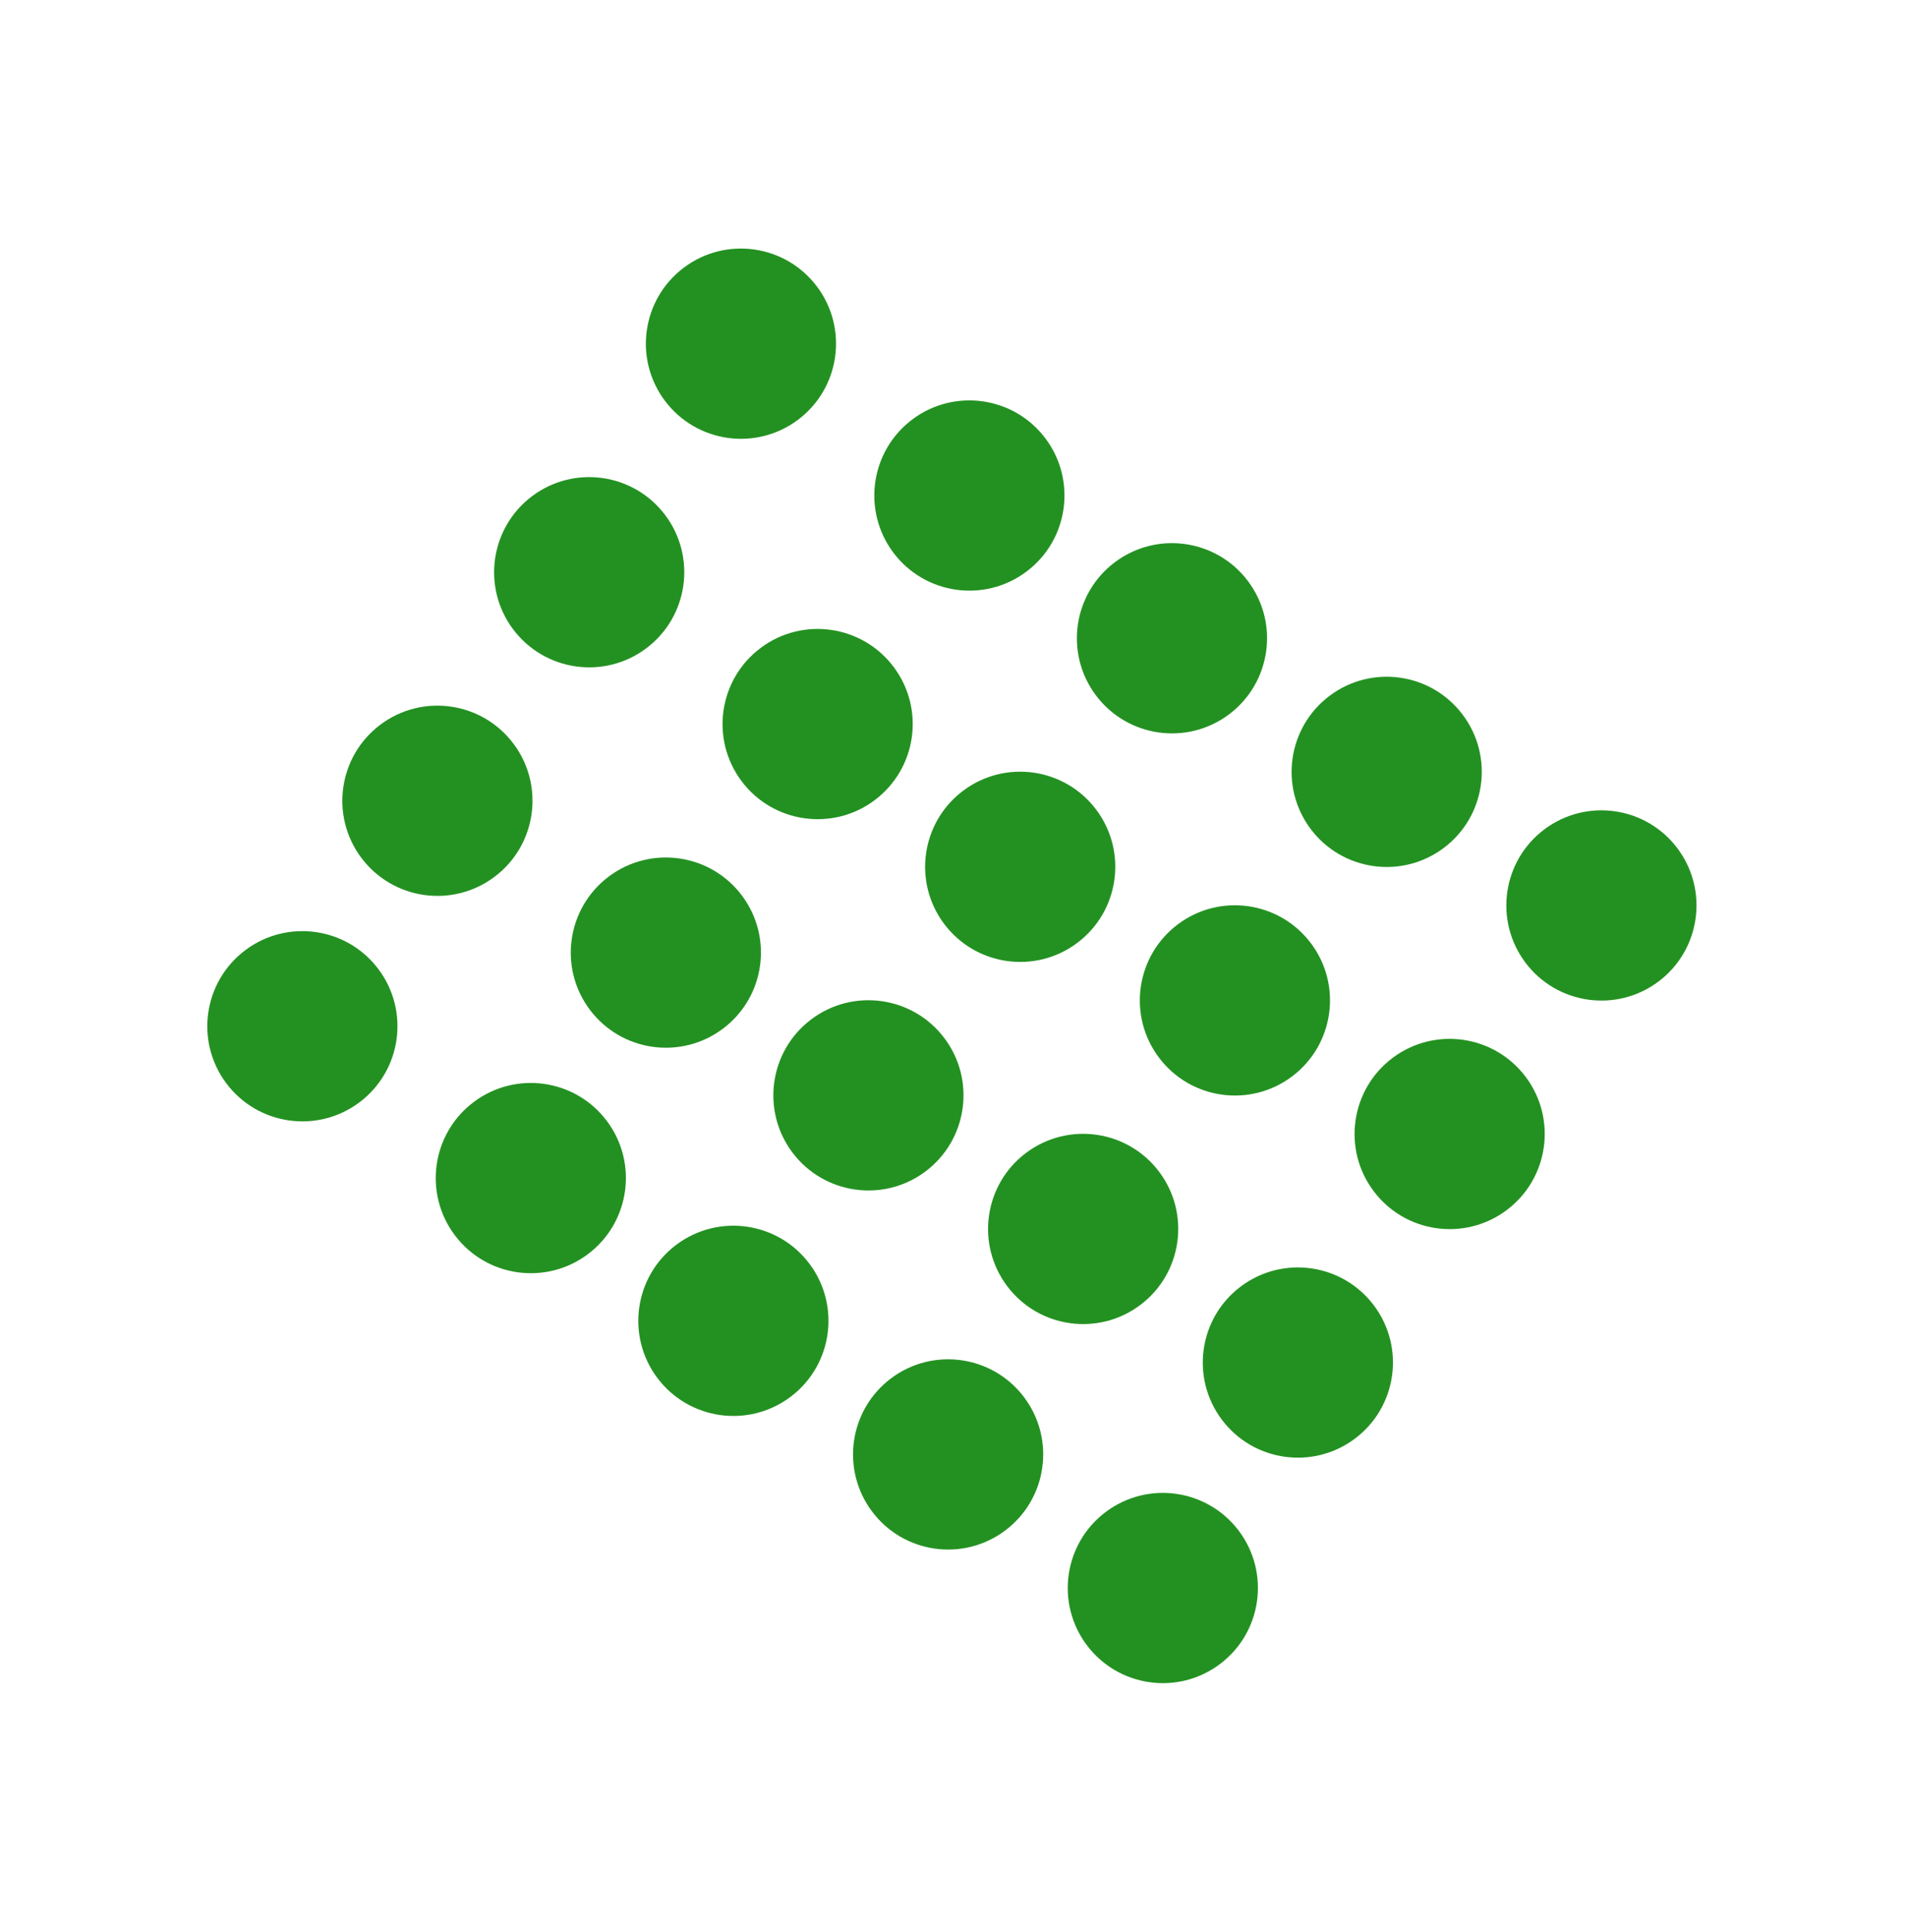<svg xmlns="http://www.w3.org/2000/svg" width="226" height="229" viewBox="0 0 226 229" fill="none"><circle cx="87.857" cy="40.734" r="11.274" transform="rotate(53.038 87.857 40.734)" fill="#239121"></circle><circle cx="69.862" cy="67.822" r="11.274" transform="rotate(53.038 69.862 67.822)" fill="#239121"></circle><circle cx="51.866" cy="94.909" r="11.274" transform="rotate(53.038 51.866 94.909)" fill="#239121"></circle><circle cx="35.854" cy="121.633" r="11.274" transform="rotate(53.038 35.854 121.633)" fill="#239121"></circle><circle cx="114.944" cy="58.73" r="11.274" transform="rotate(53.038 114.944 58.73)" fill="#239121"></circle><circle cx="96.949" cy="85.818" r="11.274" transform="rotate(53.038 96.949 85.818)" fill="#239121"></circle><circle cx="78.953" cy="112.905" r="11.274" transform="rotate(53.038 78.953 112.905)" fill="#239121"></circle><circle cx="62.941" cy="139.628" r="11.274" transform="rotate(53.038 62.941 139.628)" fill="#239121"></circle><circle cx="138.964" cy="75.649" r="11.274" transform="rotate(53.038 138.964 75.649)" fill="#239121"></circle><circle cx="120.968" cy="102.736" r="11.274" transform="rotate(53.038 120.968 102.736)" fill="#239121"></circle><circle cx="102.972" cy="129.823" r="11.274" transform="rotate(53.038 102.972 129.823)" fill="#239121"></circle><circle cx="86.96" cy="156.547" r="11.274" transform="rotate(53.038 86.96 156.547)" fill="#239121"></circle><circle cx="164.424" cy="91.482" r="11.274" transform="rotate(53.038 164.424 91.482)" fill="#239121"></circle><circle cx="146.428" cy="118.57" r="11.274" transform="rotate(53.038 146.428 118.57)" fill="#239121"></circle><circle cx="128.432" cy="145.657" r="11.274" transform="rotate(53.038 128.432 145.657)" fill="#239121"></circle><circle cx="112.421" cy="172.381" r="11.274" transform="rotate(53.038 112.421 172.381)" fill="#239121"></circle><circle cx="189.885" cy="107.316" r="11.274" transform="rotate(53.038 189.885 107.316)" fill="#239121"></circle><circle cx="171.889" cy="134.403" r="11.274" transform="rotate(53.038 171.889 134.403)" fill="#239121"></circle><circle cx="153.893" cy="161.491" r="11.274" transform="rotate(53.038 153.893 161.491)" fill="#239121"></circle><circle cx="137.881" cy="188.214" r="11.274" transform="rotate(53.038 137.881 188.214)" fill="#239121"></circle></svg>